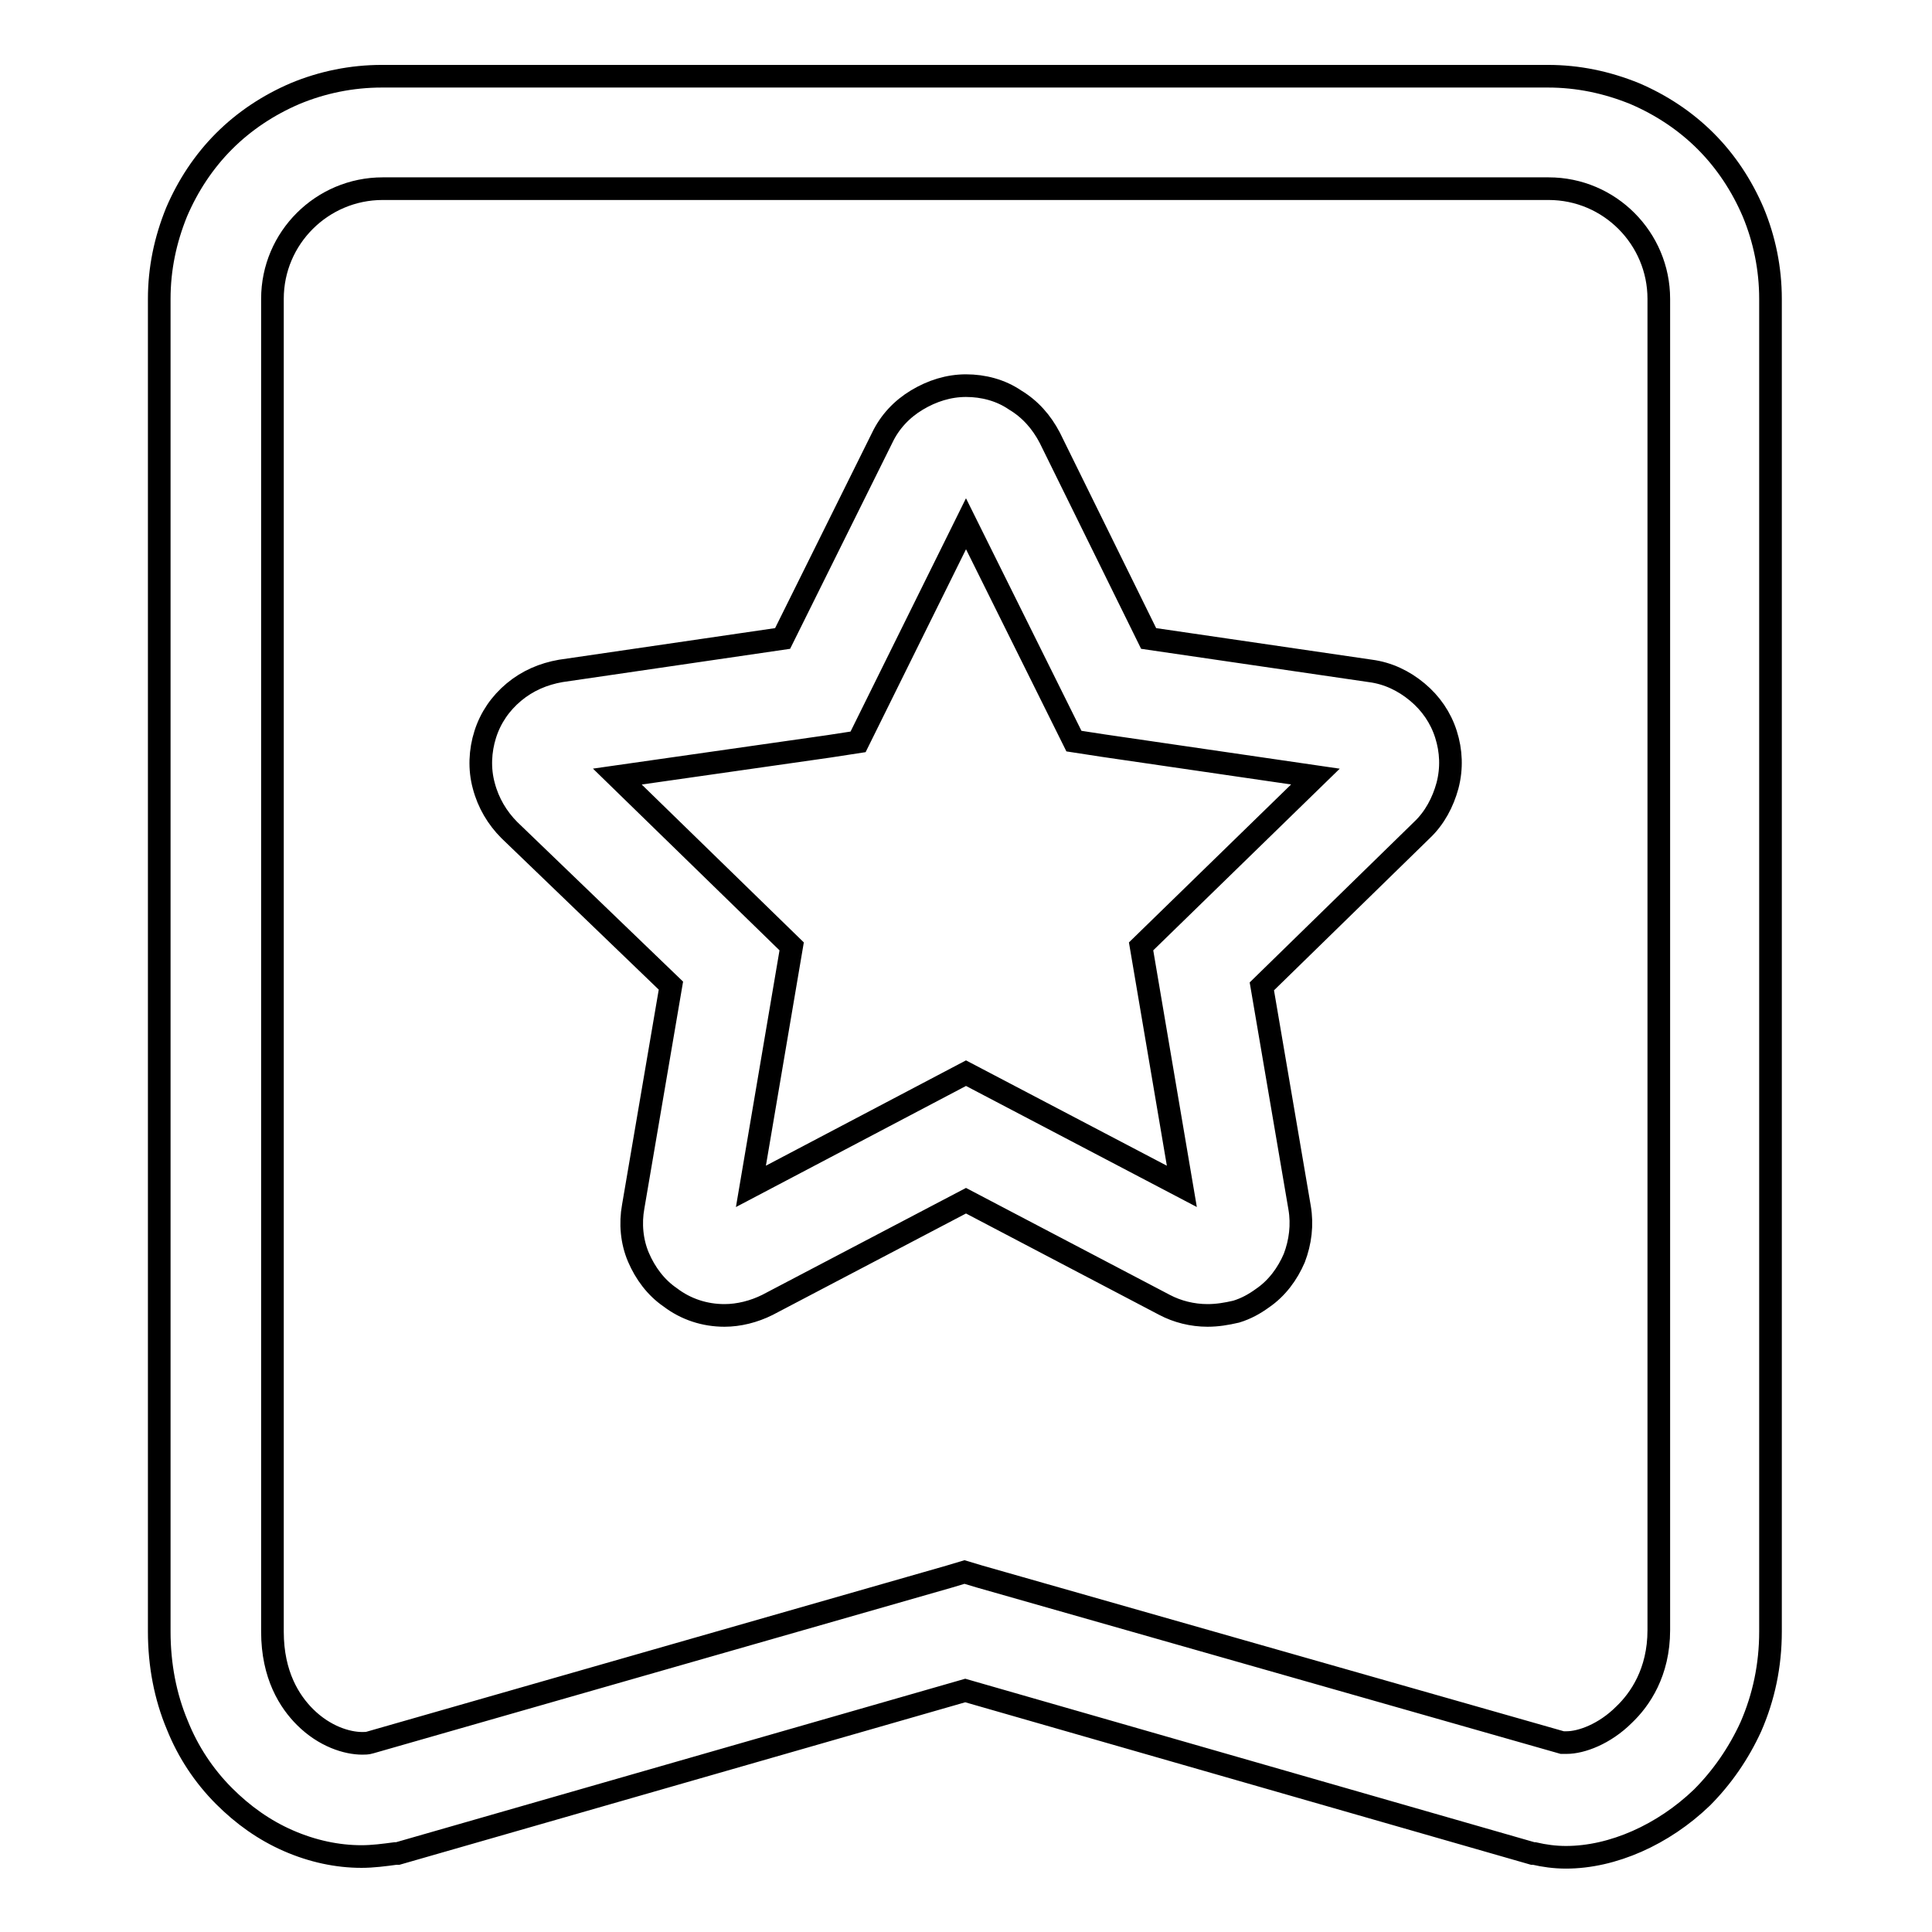 <?xml version="1.0" encoding="utf-8"?>
<!-- Svg Vector Icons : http://www.onlinewebfonts.com/icon -->
<!DOCTYPE svg PUBLIC "-//W3C//DTD SVG 1.1//EN" "http://www.w3.org/Graphics/SVG/1.1/DTD/svg11.dtd">
<svg version="1.1" xmlns="http://www.w3.org/2000/svg" xmlns:xlink="http://www.w3.org/1999/xlink" x="0px" y="0px" viewBox="0 0 256 256" enable-background="new 0 0 256 256" xml:space="preserve">
<g><g><path stroke-width="3" fill-opacity="0" stroke="#000000"  d="M47.9,246c-3.2,0-6.5-0.7-9.7-2.1c-3.2-1.4-6-3.4-8.5-5.9c-2.7-2.7-4.8-5.9-6.2-9.4c-1.6-3.8-2.4-8-2.4-12.4V39.6c0-4,0.8-7.8,2.3-11.5c1.5-3.5,3.6-6.7,6.3-9.4c2.7-2.7,5.9-4.8,9.4-6.3c3.6-1.5,7.5-2.3,11.5-2.3h154.5c4,0,7.8,0.8,11.5,2.3c3.5,1.5,6.7,3.6,9.4,6.3c2.7,2.7,4.8,5.9,6.3,9.4c1.5,3.6,2.3,7.5,2.3,11.5v176.6c0,4.5-0.9,8.7-2.6,12.6c-1.6,3.5-3.8,6.7-6.5,9.4c-5.1,4.9-11.8,7.9-18,7.9l0,0c-1.5,0-2.9-0.2-4.2-0.5l-0.1,0l-0.1,0L127.9,224l-75.2,21.6h-0.3C50.9,245.8,49.4,246,47.9,246z M50.7,25c-8,0-14.6,6.5-14.6,14.6v176.6c0,5.8,2.3,9.3,4.3,11.3C43,230.1,46,231,48,231c0.3,0,0.7,0,1-0.1l76.8-22l2-0.6l2,0.6l77.2,22c0.1,0,0.3,0,0.6,0c1.9,0,5-1.1,7.6-3.7c2.1-2,4.6-5.6,4.6-11.2V39.6c0-8-6.5-14.6-14.6-14.6H50.7z M160,174.3c-2,0-4-0.5-5.7-1.4L128,159.1l-26.3,13.8c-1.8,0.9-3.8,1.4-5.7,1.4c-2.6,0-5.1-0.8-7.2-2.4c-1.9-1.3-3.3-3.2-4.2-5.3c-0.9-2.1-1.1-4.5-0.7-6.7l5-29.3L67.5,110c-1.6-1.6-2.8-3.6-3.4-5.9c-0.6-2.2-0.5-4.6,0.2-6.8c0.7-2.2,2-4.1,3.8-5.6c1.8-1.5,3.9-2.4,6.2-2.8l29.4-4.3L116.9,58c1-2.1,2.6-3.8,4.6-5c2-1.2,4.2-1.9,6.5-1.9c2.3,0,4.6,0.6,6.5,1.9c2,1.2,3.5,2.9,4.6,5l13.1,26.6l29.4,4.3c2.3,0.3,4.4,1.3,6.2,2.8c1.8,1.5,3.1,3.4,3.8,5.6l0,0c0.7,2.2,0.8,4.5,0.2,6.8c-0.6,2.2-1.7,4.3-3.4,5.9l-21.2,20.7l5,29.3c0.4,2.3,0.1,4.6-0.7,6.7c-0.9,2.1-2.3,4-4.2,5.3c-1.1,0.8-2.2,1.4-3.5,1.8C162.5,174.1,161.3,174.3,160,174.3z M81.8,102.9l23.1,22.5l-5.4,31.8l28.5-15l28.6,15l-5.4-31.8l23.1-22.5l-28.1-4.1l-3.9-0.6L128,69.4l-14.3,28.9l-3.9,0.6L81.8,102.9z"/></g></g>
</svg>